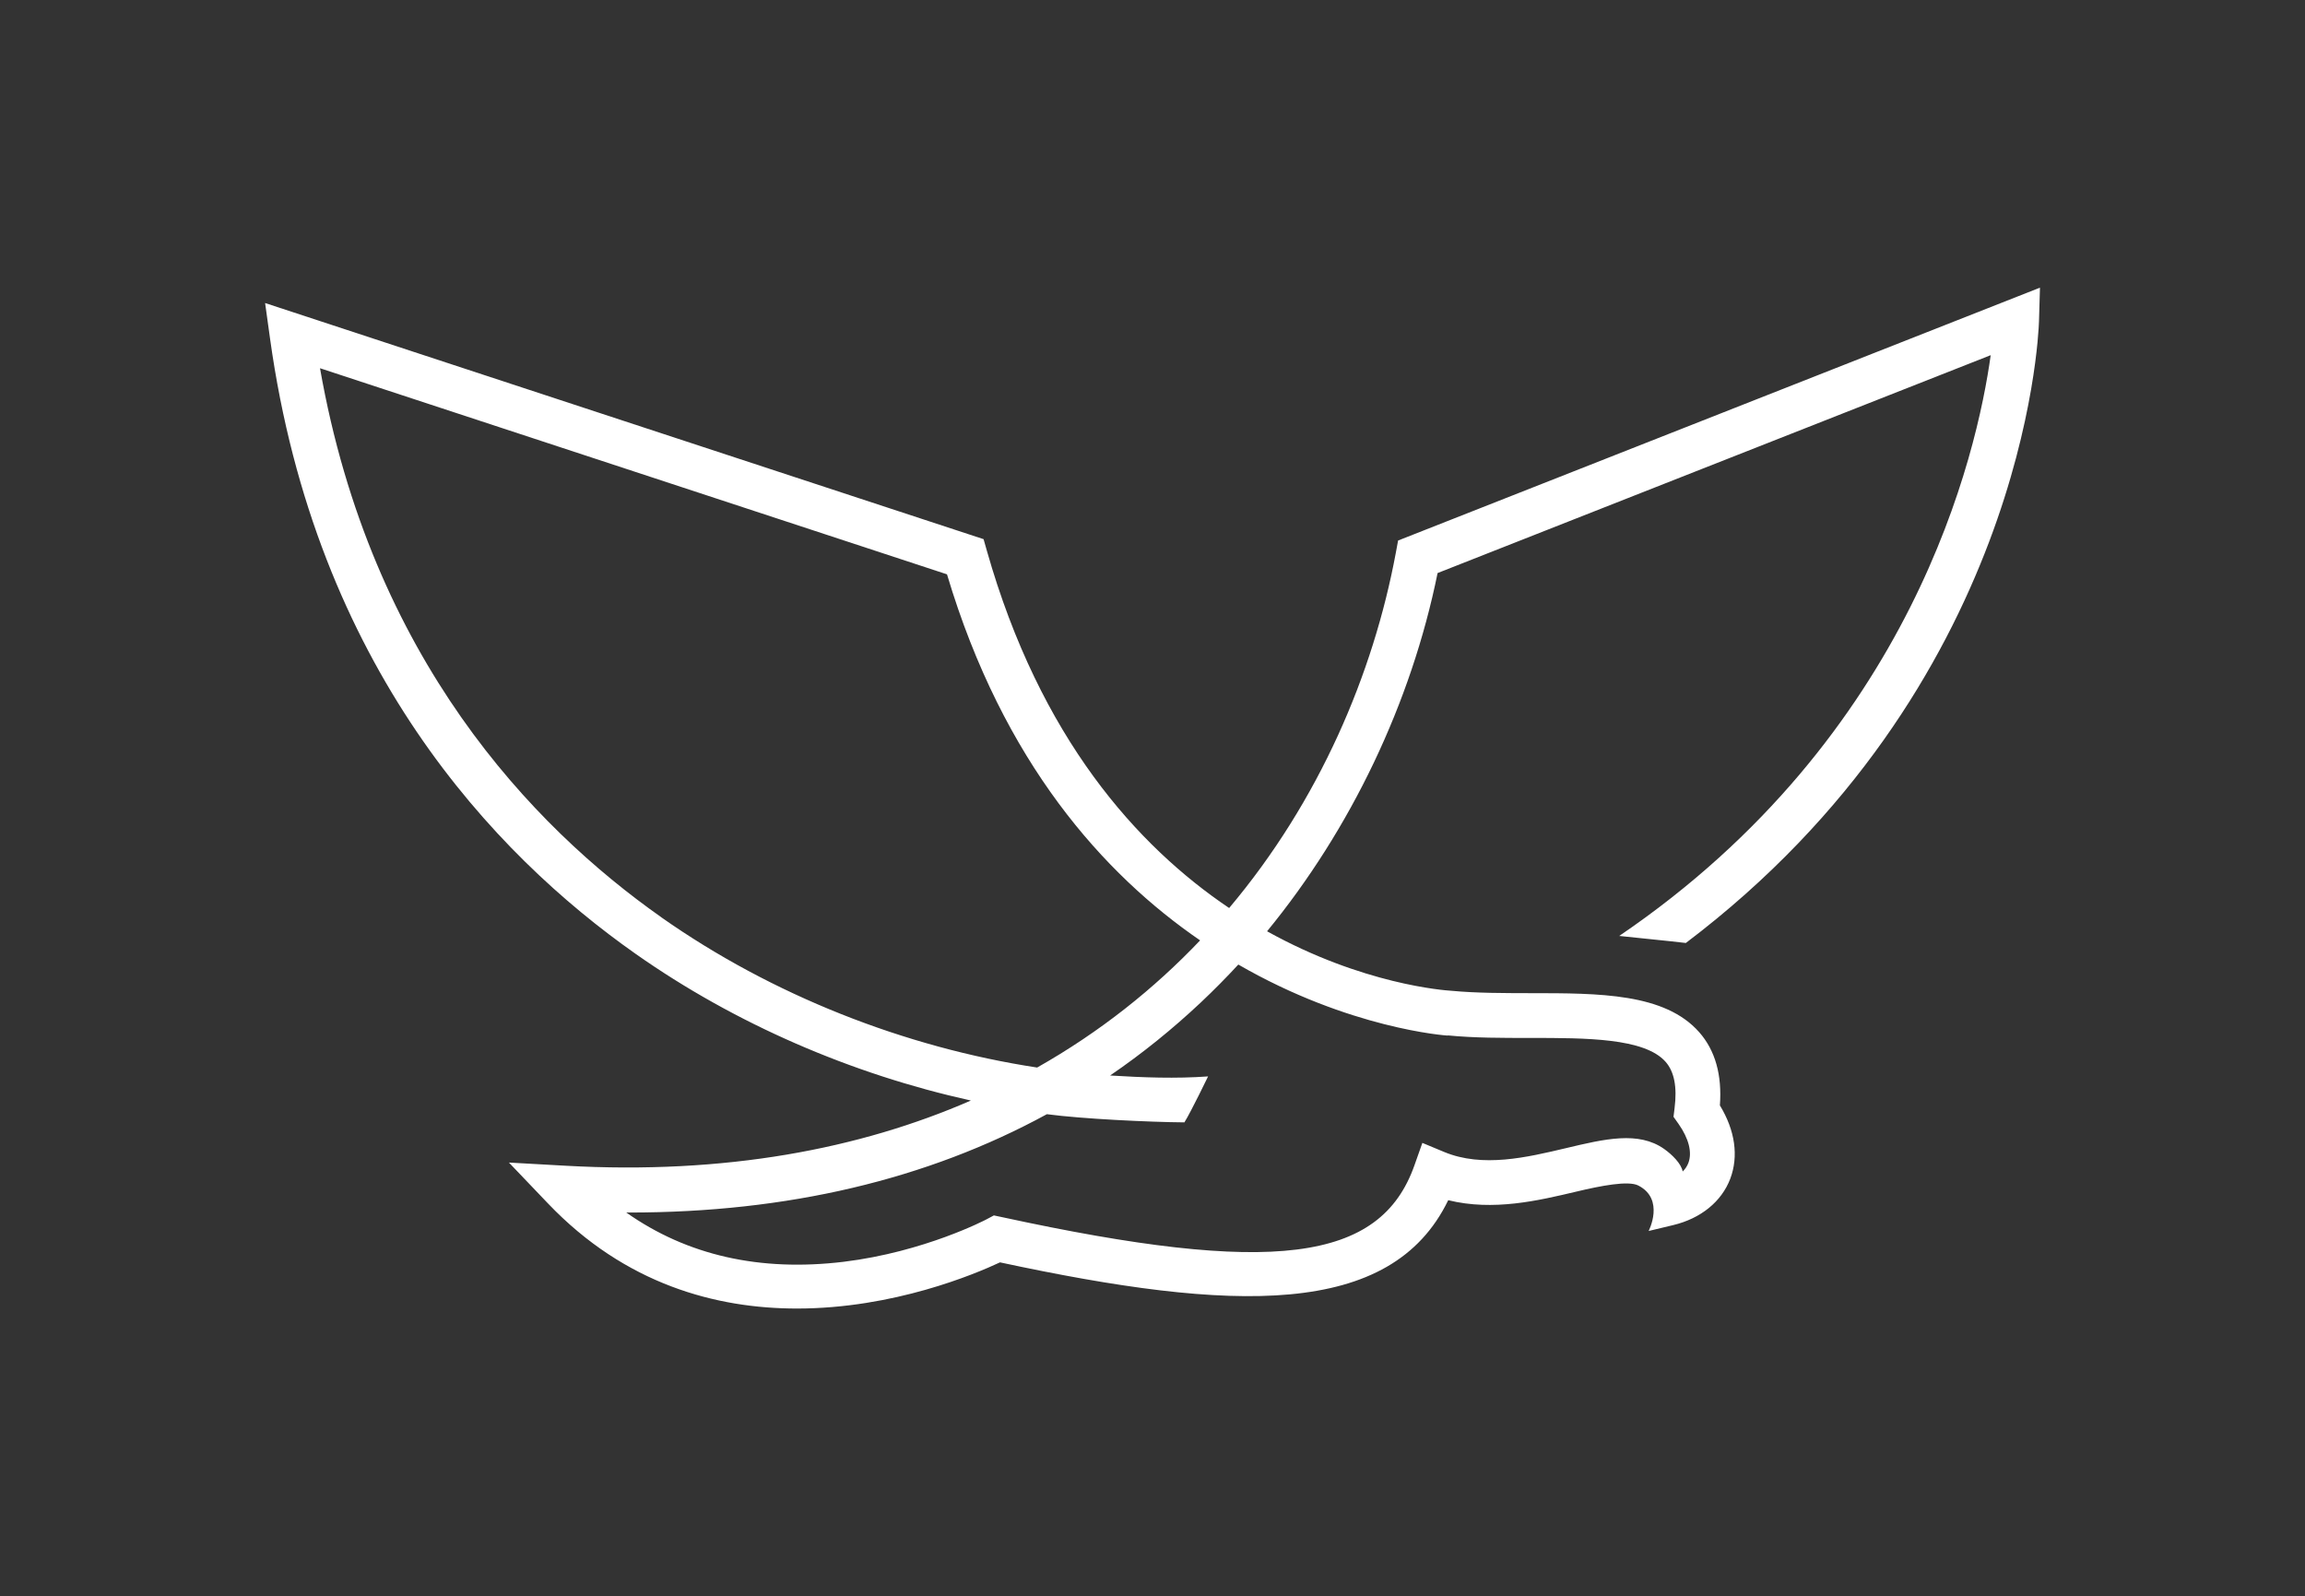 <?xml version="1.0" encoding="UTF-8"?>
<!DOCTYPE svg PUBLIC '-//W3C//DTD SVG 1.0//EN'
          'http://www.w3.org/TR/2001/REC-SVG-20010904/DTD/svg10.dtd'>
<svg data-name="Layer 1" height="226.45" viewBox="0 0 327.01 226.45" width="327.01" xmlns="http://www.w3.org/2000/svg" xmlns:xlink="http://www.w3.org/1999/xlink"
><rect x="0" y="0" width="327.01" height="226.45" fill="#333333" stroke="none"/><path d="m198.35,76.67l-.32,1.73c-3.19,17.15-10.84,35.21-23.65,50.42-13.02-8.77-26.81-24.06-34.38-50.71l-.46-1.62L37.61,42.99l.7,5.04c6.46,46.53,31.76,73.15,51.85,87.28,14.14,9.95,30.69,17.09,47.58,20.82-15.78,6.88-34.86,10.52-57.52,9.25l-8.02-.45,5.55,5.81c10.98,11.5,23.89,14.9,35.32,14.9,13.71,0,25.28-4.9,28.8-6.55,33.07,7.09,55.46,7.95,63.59-8.82,6.39,1.58,12.83.05,18.14-1.21,3.53-.84,7.41-1.6,8.83-.87,3.8,1.95,1.46,6.45,1.46,6.45l3.5-.84c3.91-.94,6.85-3.33,8.08-6.57,1.21-3.21.69-6.86-1.47-10.41.32-4.32-.66-7.81-2.94-10.39-4.88-5.53-14.15-5.53-23.95-5.53-3.76-.01-7.62,0-11.22-.34-.97-.06-12.55-.89-26.13-8.44,11.87-14.48,20.44-32.35,24.19-50.82l78.47-30.91c-1.93,13.9-10.99,54.04-52.7,82.39h0c3.08.34,6.7.67,9.45,1,47.96-36.28,50.03-85.98,50.1-88.16l.14-4.81-91.05,35.87Zm-104.53,53.46c-18.31-12.89-41.2-36.74-48.42-77.89l88.95,29.24c7.98,26.72,22.25,42.56,35.91,51.93-6.52,6.86-14.21,13-23.12,18.04-18.78-2.86-37.62-10.27-53.33-21.32Zm111.57,16.76c3.78.37,7.79.36,11.71.36,7.88,0,16.2,0,19.19,3.38,1.24,1.41,1.66,3.57,1.28,6.59l-.15,1.22.71,1c1.46,2.08,1.96,4.05,1.4,5.54-.17.45-.44.86-.81,1.22-.19-1.11-1.5-2.4-2.63-3.2-3.63-2.56-8.41-1.43-13.95-.11-5.53,1.31-11.81,2.8-17.25.54l-3.1-1.29-1.12,3.17c-4.85,13.76-20.16,15.68-58.53,7.36l-1.14-.24-1.03.55c-.09.05-8.8,4.63-20.29,6.03-11.87,1.43-22.21-.91-30.83-6.99.15,0,.3,0,.45,0,22.4,0,42.21-4.67,59.22-13.95,4.99.67,14.59,1.12,19.51,1.16.91-1.45,3.36-6.52,3.36-6.52-4.59.33-9.18.16-13.9-.13,4.54-3.1,8.84-6.57,12.92-10.41,1.81-1.71,3.56-3.48,5.27-5.33,15.82,9.14,29.52,10.07,29.72,10.08Z" fill="#fff"
/></svg
>
